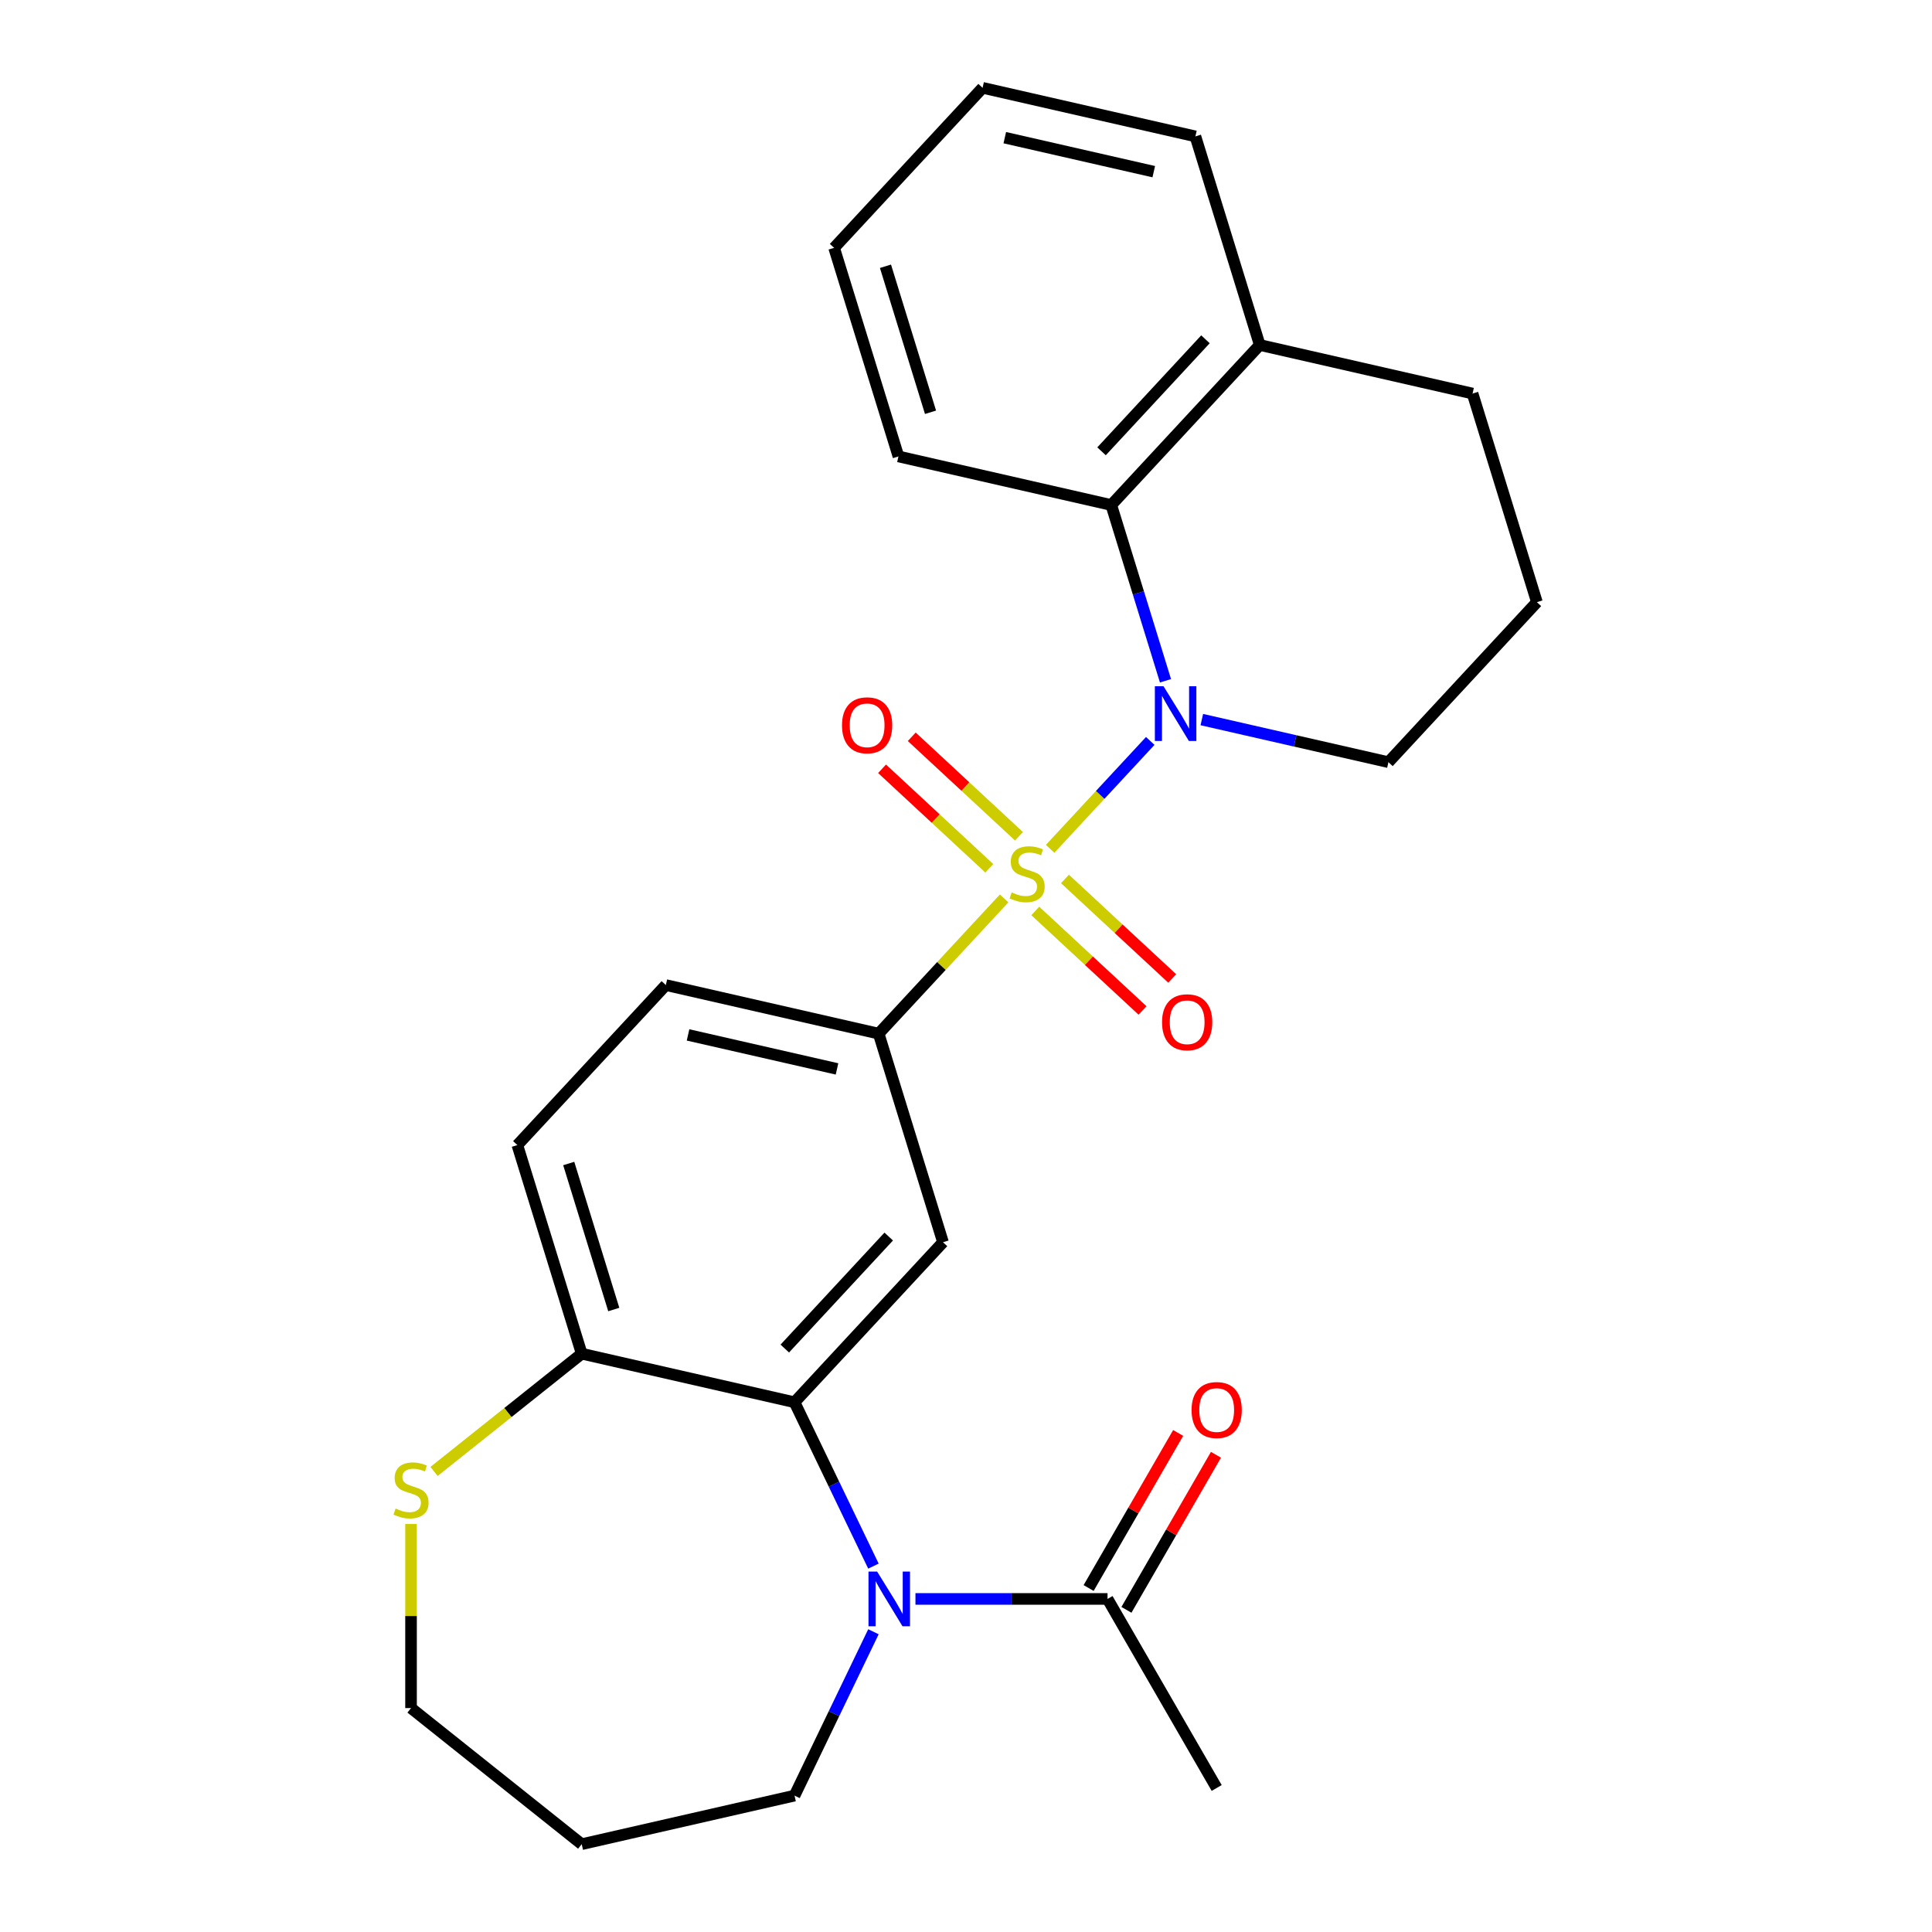 <?xml version='1.0' encoding='iso-8859-1'?>
<svg version='1.1' baseProfile='full'
              xmlns='http://www.w3.org/2000/svg'
                      xmlns:rdkit='http://www.rdkit.org/xml'
                      xmlns:xlink='http://www.w3.org/1999/xlink'
                  xml:space='preserve'
width='1000px' height='1000px' viewBox='0 0 1000 1000'>
<!-- END OF HEADER -->
<rect style='opacity:1.0;fill:#FFFFFF;stroke:none' width='1000' height='1000' x='0' y='0'> </rect>
<path class='bond-0' d='M 543.549,439.355 L 569.459,411.431' style='fill:none;fill-rule:evenodd;stroke:#CCCC00;stroke-width:6px;stroke-linecap:butt;stroke-linejoin:miter;stroke-opacity:1' />
<path class='bond-0' d='M 569.459,411.431 L 595.368,383.507' style='fill:none;fill-rule:evenodd;stroke:#0000FF;stroke-width:6px;stroke-linecap:butt;stroke-linejoin:miter;stroke-opacity:1' />
<path class='bond-3' d='M 519.739,465.016 L 487.266,500.014' style='fill:none;fill-rule:evenodd;stroke:#CCCC00;stroke-width:6px;stroke-linecap:butt;stroke-linejoin:miter;stroke-opacity:1' />
<path class='bond-3' d='M 487.266,500.014 L 454.793,535.012' style='fill:none;fill-rule:evenodd;stroke:#000000;stroke-width:6px;stroke-linecap:butt;stroke-linejoin:miter;stroke-opacity:1' />
<path class='bond-7' d='M 535.864,471.514 L 563.615,497.263' style='fill:none;fill-rule:evenodd;stroke:#CCCC00;stroke-width:6px;stroke-linecap:butt;stroke-linejoin:miter;stroke-opacity:1' />
<path class='bond-7' d='M 563.615,497.263 L 591.366,523.013' style='fill:none;fill-rule:evenodd;stroke:#FF0000;stroke-width:6px;stroke-linecap:butt;stroke-linejoin:miter;stroke-opacity:1' />
<path class='bond-7' d='M 551.234,454.949 L 578.985,480.698' style='fill:none;fill-rule:evenodd;stroke:#CCCC00;stroke-width:6px;stroke-linecap:butt;stroke-linejoin:miter;stroke-opacity:1' />
<path class='bond-7' d='M 578.985,480.698 L 606.737,506.448' style='fill:none;fill-rule:evenodd;stroke:#FF0000;stroke-width:6px;stroke-linecap:butt;stroke-linejoin:miter;stroke-opacity:1' />
<path class='bond-8' d='M 527.425,432.857 L 499.673,407.107' style='fill:none;fill-rule:evenodd;stroke:#CCCC00;stroke-width:6px;stroke-linecap:butt;stroke-linejoin:miter;stroke-opacity:1' />
<path class='bond-8' d='M 499.673,407.107 L 471.922,381.358' style='fill:none;fill-rule:evenodd;stroke:#FF0000;stroke-width:6px;stroke-linecap:butt;stroke-linejoin:miter;stroke-opacity:1' />
<path class='bond-8' d='M 512.054,449.422 L 484.303,423.673' style='fill:none;fill-rule:evenodd;stroke:#CCCC00;stroke-width:6px;stroke-linecap:butt;stroke-linejoin:miter;stroke-opacity:1' />
<path class='bond-8' d='M 484.303,423.673 L 456.552,397.923' style='fill:none;fill-rule:evenodd;stroke:#FF0000;stroke-width:6px;stroke-linecap:butt;stroke-linejoin:miter;stroke-opacity:1' />
<path class='bond-5' d='M 603.256,352.375 L 589.224,306.883' style='fill:none;fill-rule:evenodd;stroke:#0000FF;stroke-width:6px;stroke-linecap:butt;stroke-linejoin:miter;stroke-opacity:1' />
<path class='bond-5' d='M 589.224,306.883 L 575.192,261.391' style='fill:none;fill-rule:evenodd;stroke:#000000;stroke-width:6px;stroke-linecap:butt;stroke-linejoin:miter;stroke-opacity:1' />
<path class='bond-15' d='M 622.06,372.455 L 670.355,383.479' style='fill:none;fill-rule:evenodd;stroke:#0000FF;stroke-width:6px;stroke-linecap:butt;stroke-linejoin:miter;stroke-opacity:1' />
<path class='bond-15' d='M 670.355,383.479 L 718.651,394.502' style='fill:none;fill-rule:evenodd;stroke:#000000;stroke-width:6px;stroke-linecap:butt;stroke-linejoin:miter;stroke-opacity:1' />
<path class='bond-1' d='M 452.089,810.62 L 431.667,768.213' style='fill:none;fill-rule:evenodd;stroke:#0000FF;stroke-width:6px;stroke-linecap:butt;stroke-linejoin:miter;stroke-opacity:1' />
<path class='bond-1' d='M 431.667,768.213 L 411.245,725.806' style='fill:none;fill-rule:evenodd;stroke:#000000;stroke-width:6px;stroke-linecap:butt;stroke-linejoin:miter;stroke-opacity:1' />
<path class='bond-6' d='M 473.834,827.605 L 523.545,827.605' style='fill:none;fill-rule:evenodd;stroke:#0000FF;stroke-width:6px;stroke-linecap:butt;stroke-linejoin:miter;stroke-opacity:1' />
<path class='bond-6' d='M 523.545,827.605 L 573.257,827.605' style='fill:none;fill-rule:evenodd;stroke:#000000;stroke-width:6px;stroke-linecap:butt;stroke-linejoin:miter;stroke-opacity:1' />
<path class='bond-16' d='M 452.089,844.589 L 431.667,886.996' style='fill:none;fill-rule:evenodd;stroke:#0000FF;stroke-width:6px;stroke-linecap:butt;stroke-linejoin:miter;stroke-opacity:1' />
<path class='bond-16' d='M 431.667,886.996 L 411.245,929.403' style='fill:none;fill-rule:evenodd;stroke:#000000;stroke-width:6px;stroke-linecap:butt;stroke-linejoin:miter;stroke-opacity:1' />
<path class='bond-2' d='M 411.245,725.806 L 488.097,642.98' style='fill:none;fill-rule:evenodd;stroke:#000000;stroke-width:6px;stroke-linecap:butt;stroke-linejoin:miter;stroke-opacity:1' />
<path class='bond-2' d='M 406.208,698.012 L 460.004,640.033' style='fill:none;fill-rule:evenodd;stroke:#000000;stroke-width:6px;stroke-linecap:butt;stroke-linejoin:miter;stroke-opacity:1' />
<path class='bond-26' d='M 411.245,725.806 L 301.09,700.664' style='fill:none;fill-rule:evenodd;stroke:#000000;stroke-width:6px;stroke-linecap:butt;stroke-linejoin:miter;stroke-opacity:1' />
<path class='bond-4' d='M 454.793,535.012 L 488.097,642.98' style='fill:none;fill-rule:evenodd;stroke:#000000;stroke-width:6px;stroke-linecap:butt;stroke-linejoin:miter;stroke-opacity:1' />
<path class='bond-11' d='M 454.793,535.012 L 344.638,509.869' style='fill:none;fill-rule:evenodd;stroke:#000000;stroke-width:6px;stroke-linecap:butt;stroke-linejoin:miter;stroke-opacity:1' />
<path class='bond-11' d='M 433.241,553.271 L 356.132,535.672' style='fill:none;fill-rule:evenodd;stroke:#000000;stroke-width:6px;stroke-linecap:butt;stroke-linejoin:miter;stroke-opacity:1' />
<path class='bond-12' d='M 575.192,261.391 L 652.043,178.565' style='fill:none;fill-rule:evenodd;stroke:#000000;stroke-width:6px;stroke-linecap:butt;stroke-linejoin:miter;stroke-opacity:1' />
<path class='bond-12' d='M 570.154,233.597 L 623.95,175.619' style='fill:none;fill-rule:evenodd;stroke:#000000;stroke-width:6px;stroke-linecap:butt;stroke-linejoin:miter;stroke-opacity:1' />
<path class='bond-18' d='M 575.192,261.391 L 465.037,236.249' style='fill:none;fill-rule:evenodd;stroke:#000000;stroke-width:6px;stroke-linecap:butt;stroke-linejoin:miter;stroke-opacity:1' />
<path class='bond-13' d='M 583.042,833.254 L 606.213,793.121' style='fill:none;fill-rule:evenodd;stroke:#000000;stroke-width:6px;stroke-linecap:butt;stroke-linejoin:miter;stroke-opacity:1' />
<path class='bond-13' d='M 606.213,793.121 L 629.383,752.988' style='fill:none;fill-rule:evenodd;stroke:#FF0000;stroke-width:6px;stroke-linecap:butt;stroke-linejoin:miter;stroke-opacity:1' />
<path class='bond-13' d='M 563.472,821.955 L 586.643,781.822' style='fill:none;fill-rule:evenodd;stroke:#000000;stroke-width:6px;stroke-linecap:butt;stroke-linejoin:miter;stroke-opacity:1' />
<path class='bond-13' d='M 586.643,781.822 L 609.813,741.689' style='fill:none;fill-rule:evenodd;stroke:#FF0000;stroke-width:6px;stroke-linecap:butt;stroke-linejoin:miter;stroke-opacity:1' />
<path class='bond-20' d='M 573.257,827.605 L 629.751,925.455' style='fill:none;fill-rule:evenodd;stroke:#000000;stroke-width:6px;stroke-linecap:butt;stroke-linejoin:miter;stroke-opacity:1' />
<path class='bond-9' d='M 301.09,700.664 L 267.786,592.695' style='fill:none;fill-rule:evenodd;stroke:#000000;stroke-width:6px;stroke-linecap:butt;stroke-linejoin:miter;stroke-opacity:1' />
<path class='bond-9' d='M 317.688,677.808 L 294.375,602.23' style='fill:none;fill-rule:evenodd;stroke:#000000;stroke-width:6px;stroke-linecap:butt;stroke-linejoin:miter;stroke-opacity:1' />
<path class='bond-10' d='M 301.09,700.664 L 262.874,731.14' style='fill:none;fill-rule:evenodd;stroke:#000000;stroke-width:6px;stroke-linecap:butt;stroke-linejoin:miter;stroke-opacity:1' />
<path class='bond-10' d='M 262.874,731.14 L 224.657,761.617' style='fill:none;fill-rule:evenodd;stroke:#CCCC00;stroke-width:6px;stroke-linecap:butt;stroke-linejoin:miter;stroke-opacity:1' />
<path class='bond-19' d='M 212.752,788.815 L 212.752,836.457' style='fill:none;fill-rule:evenodd;stroke:#CCCC00;stroke-width:6px;stroke-linecap:butt;stroke-linejoin:miter;stroke-opacity:1' />
<path class='bond-19' d='M 212.752,836.457 L 212.752,884.099' style='fill:none;fill-rule:evenodd;stroke:#000000;stroke-width:6px;stroke-linecap:butt;stroke-linejoin:miter;stroke-opacity:1' />
<path class='bond-14' d='M 344.638,509.869 L 267.786,592.695' style='fill:none;fill-rule:evenodd;stroke:#000000;stroke-width:6px;stroke-linecap:butt;stroke-linejoin:miter;stroke-opacity:1' />
<path class='bond-23' d='M 652.043,178.565 L 618.739,70.597' style='fill:none;fill-rule:evenodd;stroke:#000000;stroke-width:6px;stroke-linecap:butt;stroke-linejoin:miter;stroke-opacity:1' />
<path class='bond-27' d='M 652.043,178.565 L 762.198,203.707' style='fill:none;fill-rule:evenodd;stroke:#000000;stroke-width:6px;stroke-linecap:butt;stroke-linejoin:miter;stroke-opacity:1' />
<path class='bond-21' d='M 718.651,394.502 L 795.502,311.675' style='fill:none;fill-rule:evenodd;stroke:#000000;stroke-width:6px;stroke-linecap:butt;stroke-linejoin:miter;stroke-opacity:1' />
<path class='bond-17' d='M 411.245,929.403 L 301.09,954.545' style='fill:none;fill-rule:evenodd;stroke:#000000;stroke-width:6px;stroke-linecap:butt;stroke-linejoin:miter;stroke-opacity:1' />
<path class='bond-29' d='M 301.09,954.545 L 212.752,884.099' style='fill:none;fill-rule:evenodd;stroke:#000000;stroke-width:6px;stroke-linecap:butt;stroke-linejoin:miter;stroke-opacity:1' />
<path class='bond-24' d='M 465.037,236.249 L 431.733,128.281' style='fill:none;fill-rule:evenodd;stroke:#000000;stroke-width:6px;stroke-linecap:butt;stroke-linejoin:miter;stroke-opacity:1' />
<path class='bond-24' d='M 481.635,213.393 L 458.322,137.815' style='fill:none;fill-rule:evenodd;stroke:#000000;stroke-width:6px;stroke-linecap:butt;stroke-linejoin:miter;stroke-opacity:1' />
<path class='bond-22' d='M 795.502,311.675 L 762.198,203.707' style='fill:none;fill-rule:evenodd;stroke:#000000;stroke-width:6px;stroke-linecap:butt;stroke-linejoin:miter;stroke-opacity:1' />
<path class='bond-28' d='M 618.739,70.597 L 508.584,45.455' style='fill:none;fill-rule:evenodd;stroke:#000000;stroke-width:6px;stroke-linecap:butt;stroke-linejoin:miter;stroke-opacity:1' />
<path class='bond-28' d='M 597.188,88.856 L 520.079,71.257' style='fill:none;fill-rule:evenodd;stroke:#000000;stroke-width:6px;stroke-linecap:butt;stroke-linejoin:miter;stroke-opacity:1' />
<path class='bond-25' d='M 431.733,128.281 L 508.584,45.455' style='fill:none;fill-rule:evenodd;stroke:#000000;stroke-width:6px;stroke-linecap:butt;stroke-linejoin:miter;stroke-opacity:1' />
<path  class='atom-0' d='M 523.644 461.905
Q 523.964 462.025, 525.284 462.585
Q 526.604 463.145, 528.044 463.505
Q 529.524 463.825, 530.964 463.825
Q 533.644 463.825, 535.204 462.545
Q 536.764 461.225, 536.764 458.945
Q 536.764 457.385, 535.964 456.425
Q 535.204 455.465, 534.004 454.945
Q 532.804 454.425, 530.804 453.825
Q 528.284 453.065, 526.764 452.345
Q 525.284 451.625, 524.204 450.105
Q 523.164 448.585, 523.164 446.025
Q 523.164 442.465, 525.564 440.265
Q 528.004 438.065, 532.804 438.065
Q 536.084 438.065, 539.804 439.625
L 538.884 442.705
Q 535.484 441.305, 532.924 441.305
Q 530.164 441.305, 528.644 442.465
Q 527.124 443.585, 527.164 445.545
Q 527.164 447.065, 527.924 447.985
Q 528.724 448.905, 529.844 449.425
Q 531.004 449.945, 532.924 450.545
Q 535.484 451.345, 537.004 452.145
Q 538.524 452.945, 539.604 454.585
Q 540.724 456.185, 540.724 458.945
Q 540.724 462.865, 538.084 464.985
Q 535.484 467.065, 531.124 467.065
Q 528.604 467.065, 526.684 466.505
Q 524.804 465.985, 522.564 465.065
L 523.644 461.905
' fill='#CCCC00'/>
<path  class='atom-1' d='M 602.236 355.199
L 611.516 370.199
Q 612.436 371.679, 613.916 374.359
Q 615.396 377.039, 615.476 377.199
L 615.476 355.199
L 619.236 355.199
L 619.236 383.519
L 615.356 383.519
L 605.396 367.119
Q 604.236 365.199, 602.996 362.999
Q 601.796 360.799, 601.436 360.119
L 601.436 383.519
L 597.756 383.519
L 597.756 355.199
L 602.236 355.199
' fill='#0000FF'/>
<path  class='atom-2' d='M 454.009 813.445
L 463.289 828.445
Q 464.209 829.925, 465.689 832.605
Q 467.169 835.285, 467.249 835.445
L 467.249 813.445
L 471.009 813.445
L 471.009 841.765
L 467.129 841.765
L 457.169 825.365
Q 456.009 823.445, 454.769 821.245
Q 453.569 819.045, 453.209 818.365
L 453.209 841.765
L 449.529 841.765
L 449.529 813.445
L 454.009 813.445
' fill='#0000FF'/>
<path  class='atom-8' d='M 601.47 529.117
Q 601.47 522.317, 604.83 518.517
Q 608.19 514.717, 614.47 514.717
Q 620.75 514.717, 624.11 518.517
Q 627.47 522.317, 627.47 529.117
Q 627.47 535.997, 624.07 539.917
Q 620.67 543.797, 614.47 543.797
Q 608.23 543.797, 604.83 539.917
Q 601.47 536.037, 601.47 529.117
M 614.47 540.597
Q 618.79 540.597, 621.11 537.717
Q 623.47 534.797, 623.47 529.117
Q 623.47 523.557, 621.11 520.757
Q 618.79 517.917, 614.47 517.917
Q 610.15 517.917, 607.79 520.717
Q 605.47 523.517, 605.47 529.117
Q 605.47 534.837, 607.79 537.717
Q 610.15 540.597, 614.47 540.597
' fill='#FF0000'/>
<path  class='atom-9' d='M 435.818 375.414
Q 435.818 368.614, 439.178 364.814
Q 442.538 361.014, 448.818 361.014
Q 455.098 361.014, 458.458 364.814
Q 461.818 368.614, 461.818 375.414
Q 461.818 382.294, 458.418 386.214
Q 455.018 390.094, 448.818 390.094
Q 442.578 390.094, 439.178 386.214
Q 435.818 382.334, 435.818 375.414
M 448.818 386.894
Q 453.138 386.894, 455.458 384.014
Q 457.818 381.094, 457.818 375.414
Q 457.818 369.854, 455.458 367.054
Q 453.138 364.214, 448.818 364.214
Q 444.498 364.214, 442.138 367.014
Q 439.818 369.814, 439.818 375.414
Q 439.818 381.134, 442.138 384.014
Q 444.498 386.894, 448.818 386.894
' fill='#FF0000'/>
<path  class='atom-11' d='M 204.752 780.831
Q 205.072 780.951, 206.392 781.511
Q 207.712 782.071, 209.152 782.431
Q 210.632 782.751, 212.072 782.751
Q 214.752 782.751, 216.312 781.471
Q 217.872 780.151, 217.872 777.871
Q 217.872 776.311, 217.072 775.351
Q 216.312 774.391, 215.112 773.871
Q 213.912 773.351, 211.912 772.751
Q 209.392 771.991, 207.872 771.271
Q 206.392 770.551, 205.312 769.031
Q 204.272 767.511, 204.272 764.951
Q 204.272 761.391, 206.672 759.191
Q 209.112 756.991, 213.912 756.991
Q 217.192 756.991, 220.912 758.551
L 219.992 761.631
Q 216.592 760.231, 214.032 760.231
Q 211.272 760.231, 209.752 761.391
Q 208.232 762.511, 208.272 764.471
Q 208.272 765.991, 209.032 766.911
Q 209.832 767.831, 210.952 768.351
Q 212.112 768.871, 214.032 769.471
Q 216.592 770.271, 218.112 771.071
Q 219.632 771.871, 220.712 773.511
Q 221.832 775.111, 221.832 777.871
Q 221.832 781.791, 219.192 783.911
Q 216.592 785.991, 212.232 785.991
Q 209.712 785.991, 207.792 785.431
Q 205.912 784.911, 203.672 783.991
L 204.752 780.831
' fill='#CCCC00'/>
<path  class='atom-14' d='M 616.751 729.834
Q 616.751 723.034, 620.111 719.234
Q 623.471 715.434, 629.751 715.434
Q 636.031 715.434, 639.391 719.234
Q 642.751 723.034, 642.751 729.834
Q 642.751 736.714, 639.351 740.634
Q 635.951 744.514, 629.751 744.514
Q 623.511 744.514, 620.111 740.634
Q 616.751 736.754, 616.751 729.834
M 629.751 741.314
Q 634.071 741.314, 636.391 738.434
Q 638.751 735.514, 638.751 729.834
Q 638.751 724.274, 636.391 721.474
Q 634.071 718.634, 629.751 718.634
Q 625.431 718.634, 623.071 721.434
Q 620.751 724.234, 620.751 729.834
Q 620.751 735.554, 623.071 738.434
Q 625.431 741.314, 629.751 741.314
' fill='#FF0000'/>
</svg>
